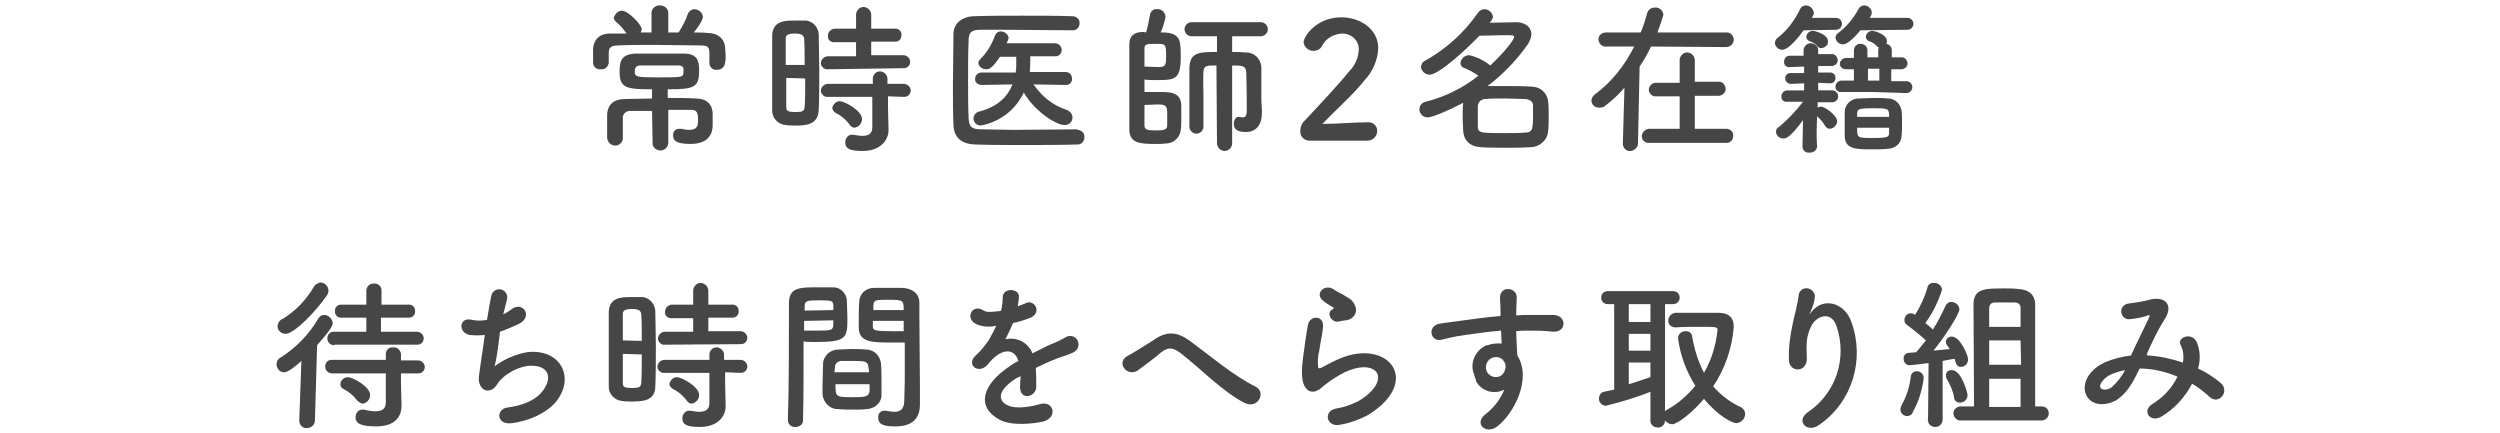 <?xml version="1.0" encoding="utf-8"?>
<!-- Generator: Adobe Illustrator 25.4.1, SVG Export Plug-In . SVG Version: 6.00 Build 0)  -->
<svg version="1.1" id="Layer_1" xmlns="http://www.w3.org/2000/svg" xmlns:xlink="http://www.w3.org/1999/xlink" x="0px" y="0px"
	 viewBox="0 0 462 80" style="enable-background:new 0 0 462 80;" xml:space="preserve">
<style type="text/css">
	.st0{fill:#464646;}
</style>
<g id="Layer_2_00000172421362418336054820000003211174864678045848_">
	<g id="contents">
		<path class="st0" d="M131.1,11.6v-1.4c0-1.4-0.1-1.8-1.6-1.8c-2.4,0-5.6-0.1-8.6-0.1c-2.5,0-4.9,0-6.7,0.1c-1.6,0-1.7,0.7-1.7,1.4
			v1.8c-0.1,0.7-0.7,1.3-1.4,1.2c0,0,0,0-0.1,0c-0.7,0.1-1.3-0.4-1.4-1.1v-0.1c0-0.4,0-0.9,0-1.3s0-0.9,0-1.3
			c0.1-1.4,0.9-2.8,3.2-2.8c1,0,2,0,3,0c-0.6-0.8-1.2-1.6-2-2.2c-0.2-0.2-0.3-0.4-0.4-0.7c0.3-0.8,0.9-1.4,1.6-1.3
			c1.1,0,3.6,2.6,3.6,3.4c0,0.2-0.1,0.4-0.2,0.6h2V2.6c-0.1-0.8,0.5-1.5,1.3-1.6c0.1,0,0.2,0,0.3,0c0.8,0,1.5,0.6,1.5,1.4v0.1V6h1.9
			c0.7-1.1,1.3-2.2,1.7-3.4c0.2-0.5,0.7-0.9,1.2-0.9c0.8,0,1.5,0.6,1.6,1.4c0,0.8-1.5,2.7-1.7,2.9c0.9,0,1.8,0,2.6,0.1
			c1.8,0,3.1,1,3.2,2.7c0,0.4,0.1,0.9,0.1,1.4s0,1-0.1,1.4c-0.1,0.8-0.7,1.3-1.5,1.3c-0.7,0.1-1.3-0.4-1.4-1.1
			C131.1,11.7,131.1,11.7,131.1,11.6L131.1,11.6z M120.5,20.5c-1.4,0-2.9,0-4.1,0c-0.7,0-1.2,0.5-1.3,1.1l0,0c0,0.5,0,1,0,1.5
			c0,0.8,0,1.6,0,2.3l0,0c0.1,0.7-0.5,1.4-1.2,1.5c-0.1,0-0.1,0-0.2,0c-0.8,0-1.4-0.6-1.5-1.4l0,0c0-0.6,0-1.4,0-2.1s0-1.6,0-2.2
			c0.1-2,1.3-2.9,3.4-2.9c1.5,0,3.2-0.1,4.9-0.1v-1.7c-4.7,0-6-0.2-6-3.2c0-2,0.3-3.3,3-3.4c1.6,0,3.4,0,5.1,0c1.3,0,2.5,0,3.8,0
			c2.7,0,2.8,1.7,2.8,3.2c0,3.1-1,3.4-5.8,3.4v1.6c1.8,0,3.5,0,5.2,0.1c1.9,0,3.1,1,3.1,2.9c0,0.7,0,1.3,0,2c0,2.5-1.7,3.5-4.1,3.5
			c-2.9,0-3.2-0.8-3.2-1.5c-0.1-0.7,0.4-1.3,1.1-1.3c0,0,0,0,0.1,0s0.2,0,0.3,0c0.5,0.1,0.9,0.2,1.4,0.2c1.6,0,1.7-0.8,1.7-1.8
			c0-1.3-0.2-1.9-1.2-1.9c-1.3,0-2.8,0-4.3,0v6.2c-0.1,0.8-0.8,1.4-1.6,1.3c-0.7-0.1-1.3-0.6-1.3-1.3L120.5,20.5z M125.4,12.1
			c-1.1,0-2.3,0-3.5,0s-2.4,0-3.6,0c-0.4,0-1,0.1-1,1.1s0.3,1.1,4.2,1.1c4.8,0,4.8,0,4.8-1.1C126.4,12.7,126.3,12.1,125.4,12.1z"/>
		<path class="st0" d="M146.9,23.2c-0.6,0-1.2,0-1.7-0.1c-1.5-0.1-2.6-1.4-2.5-2.8c0-2.1,0-5.2,0-8.2c0-2.1,0-4.1,0-5.6
			c0.1-2.7,2.5-2.7,4.1-2.7c0.6,0,1.2,0,1.8,0c1.4-0.1,2.6,1.1,2.7,2.5c0,0,0,0,0,0.1c0,1.7,0.1,4,0.1,6.3c0,2.8,0,5.6-0.1,7.6
			C151.2,23.2,148.7,23.2,146.9,23.2z M148.7,12c0-1.9,0-3.7-0.1-4.9c-0.1-0.8-0.9-0.9-1.7-0.9c-1.1,0-1.7,0.2-1.7,0.9
			c0,1.1,0,3,0,4.9H148.7z M145.3,14.4c0,2.1,0,4.1,0,5.4c0,0.7,0.3,0.9,1.7,0.9s1.6-0.2,1.7-0.9c0.1-1.4,0.1-3.3,0.1-5.3
			L145.3,14.4z M153,12.8c-0.6,0.1-1.2-0.4-1.3-1v-0.1c0-0.7,0.6-1.3,1.3-1.3l0,0h5.2V7.8h-3.9c-0.7,0.1-1.3-0.4-1.3-1
			c0-0.1,0-0.1,0-0.2c0-0.7,0.6-1.3,1.3-1.3c0,0,0,0,0.1,0h3.8V2.6c0.1-0.8,0.8-1.4,1.5-1.3s1.2,0.6,1.3,1.3v2.7h4.3
			c0.7-0.1,1.3,0.4,1.3,1.1s-0.4,1.3-1.1,1.3c-0.1,0-0.1,0-0.2,0H161v2.5h5.9c0.7,0,1.2,0.5,1.3,1.1v0.1c0,0.7-0.5,1.2-1.2,1.2l0,0
			L153,12.8z M164.1,17.8v2l0.1,4.2v0.1c0,1.6-1.3,3.8-4.8,3.8c-2.5,0-3.2-0.5-3.2-1.6c0-0.7,0.5-1.4,1.2-1.4l0,0c0.1,0,0.2,0,0.3,0
			c0.6,0.1,1.1,0.2,1.7,0.2c1.1,0,1.8-0.4,1.8-1.6v-5.6H153c-0.6,0.1-1.2-0.4-1.3-1v-0.1c0-0.7,0.6-1.3,1.3-1.3l0,0h8.3v-1.1
			c0.1-0.8,0.8-1.3,1.5-1.2c0.6,0.1,1.1,0.6,1.2,1.2v1.1h3c0.7,0,1.2,0.5,1.3,1.1v0.1c0,0.7-0.5,1.2-1.2,1.2H167L164.1,17.8z
			 M157,23c-0.7-0.9-1.5-1.6-2.5-2.1c-0.4-0.2-0.6-0.5-0.7-0.9c0.1-0.7,0.7-1.3,1.4-1.3c0.8,0,4.1,1.7,4.1,3.3
			c0,0.8-0.6,1.5-1.4,1.6C157.6,23.6,157.2,23.4,157,23z"/>
		<path class="st0" d="M199.2,24c0.8,0.1,1.3,0.7,1.2,1.5c-0.1,0.7-0.6,1.2-1.2,1.2c-3.5,0.1-7.1,0.1-10.6,0.1c-2.9,0-5.7,0-8.4-0.1
			s-3.9-1.4-4-3.6s-0.1-4.8-0.1-7.4c0-3.2,0.1-6.5,0.1-9.4c0-1.9,1.5-3.2,3.7-3.3c2.6-0.1,5.8-0.1,9-0.1s6.5,0,9.3,0.1
			c0.7,0,1.3,0.5,1.3,1.2v0.1c0,0.7-0.5,1.3-1.2,1.3h-0.1c-3.9,0-8.6-0.1-12.4-0.1c-1.7,0-3.3,0-4.6,0c-1.7,0-2.2,0.5-2.2,2
			c-0.1,2.4-0.1,4.9-0.1,7.3s0,4.8,0.1,7.1c0.1,1.7,0.7,2,2.5,2s3.8,0.1,5.9,0.1c3.7,0,7.7-0.1,11.6-0.1L199.2,24z M197.1,15.7
			l-6.1-0.1c1.5,2.2,3.6,3.9,6.1,4.7c0.6,0.2,1.1,0.8,1.1,1.4c0,0.8-0.6,1.4-1.4,1.4c0,0,0,0-0.1,0c-1.7,0-5.7-2.8-7.5-6
			c-1.5,3.2-4.5,5.5-8,6.1c-0.7,0-1.3-0.6-1.3-1.3c0-0.6,0.5-1.2,1.1-1.3c3.5-0.9,5.3-2.9,6.1-5l-5.7,0.1l0,0c-0.6,0-1.2-0.4-1.2-1
			v-0.1c0-0.7,0.5-1.2,1.2-1.2c0,0,0,0,0.1,0h6.2l0.1-0.9c0-0.6,0-1.3,0-2h-3c-1.5,2.2-2,2.3-2.6,2.3c-0.7,0-1.3-0.5-1.4-1.1
			c0-0.3,0.1-0.5,0.3-0.7c1.3-1.3,2.2-2.8,2.8-4.5c0.2-0.4,0.6-0.7,1-0.7c0.7,0,1.4,0.5,1.5,1.2c-0.1,0.4-0.2,0.7-0.4,1h9
			c0.6,0,1.1,0.5,1.2,1.1v0.1c0,0.6-0.4,1.2-1.1,1.2H195h-4.6c0,1,0,2-0.1,2.9h6.6c0.7,0,1.2,0.5,1.2,1.2
			C198.2,15.2,197.6,15.7,197.1,15.7L197.1,15.7z"/>
		<path class="st0" d="M211.8,6c0.3-1,0.5-2.1,0.7-3.2c0.1-0.7,0.7-1.2,1.3-1.1c0.8-0.1,1.5,0.5,1.6,1.4c-0.2,1-0.5,2-0.9,2.9
			c1.3,0,3.4,0,3.6,2.2c0.1,0.8,0.1,1.7,0.1,2.4c0,4.1-1.1,4.2-4.4,4.2c-0.8,0-1.5,0-2.3-0.1V17c0.9,0,1.9,0,2.9,0
			c1.8,0,3.9,0,3.9,2.6c0,0.7,0,1.5,0,2.2s0,1.5-0.1,2.2c-0.1,1.3-1.2,2.4-2.5,2.5c-0.8,0.1-1.4,0.1-2.1,0.1c-2.9,0-4.9-0.1-4.9-2.7
			c0-2,0-4.9,0-7.8s0-5.9,0-7.9c0-1.5,0.8-2.3,2.6-2.3L211.8,6z M211.5,12.3c0.8,0,1.9,0.1,2.7,0.1c1.3,0,1.3-0.6,1.3-2.1
			c0-2.2-0.1-2.2-2-2.2c-1.6,0-2,0.1-2,0.8V12.3z M211.5,23.2c0,0.8,0.6,0.9,2.1,0.9c1.7,0,2.1-0.2,2.1-1c0-0.5,0-1.2,0-1.9
			c0-1.6-0.1-1.9-1.8-1.9c-0.8,0-1.6,0.1-2.4,0.1L211.5,23.2z M224.8,12.1c-1.8,0-2.3,0-2.4,1.1s0,3.1,0,4.9s0,3.7,0,5.3l0,0
			c0,0.7-0.6,1.3-1.3,1.3s-1.3-0.6-1.3-1.3c0-1.7,0-3.6,0-5.4s0-3.7,0-5.3c0-3.1,1.9-3.1,5.1-3.1V6.7h-4.7c-0.7,0-1.3-0.6-1.3-1.3
			s0.6-1.3,1.3-1.3l0,0H233c0.7,0,1.3,0.6,1.3,1.3s-0.6,1.3-1.3,1.3l0,0h-5.3v2.9c0.8,0,1.6,0,2.4,0.1c1.6-0.1,2.9,1.1,3,2.7
			c0,0.1,0,0.3,0,0.4v5.8c0,0.5,0.1,1.1,0.1,2.2v0.1c0,2.1-1,3.5-3,3.5c-1.6,0-2.2-0.6-2.2-1.5c0-0.6,0.3-1.3,0.9-1.3h0.1
			c0.2,0,0.4,0.1,0.6,0.1c0.5,0,0.8-0.2,0.8-1.3c0,0,0-4.9-0.1-7.1c-0.1-1.2-0.8-1.2-2.6-1.2v14.5c-0.1,0.8-0.7,1.3-1.5,1.3
			c-0.7-0.1-1.2-0.6-1.3-1.3L224.8,12.1z"/>
		<path class="st0" d="M242,26c-0.9,0-1.7-0.7-1.7-1.6c0-0.1,0-0.1,0-0.2c0-0.8,0.3-1.5,0.9-2c2.1-2.3,5.6-5.9,8.2-9.1
			c1-1,1.6-2.4,1.7-3.8c0.1-1.7-1.2-3-2.9-3.1c-0.1,0-0.1,0-0.2,0c-1.6,0.1-3,0.9-3.7,2.3c-0.3,0.6-0.9,0.9-1.6,0.9
			c-0.9,0-1.7-0.7-1.8-1.6c0-1,2.3-4.6,7-4.6c3.5,0,6.8,2.2,6.8,5.7c-0.1,2.2-1,4.3-2.5,5.9c-2.3,2.9-5.3,5.4-7.8,8.1
			c2.5,0,5.9-0.3,8.3-0.3c0.9-0.1,1.7,0.5,1.8,1.4c0,0.1,0,0.1,0,0.2c0,1-0.8,1.8-1.8,1.8h-0.1L242,26z"/>
		<path class="st0" d="M263.8,21.7c-0.8,0-1.5-0.7-1.5-1.5l0,0c0-0.7,0.5-1.3,1.2-1.4c3.5-0.9,6.8-2.5,9.7-4.8
			c-0.8-0.6-1.6-1-2.5-1.4c-0.5-0.1-0.8-0.5-0.8-1c0.1-0.8,0.8-1.4,1.6-1.4c1.4,0.3,2.8,1,3.9,1.9c2.6-2.4,4.4-4.8,4.4-5.2
			s0-0.4-2-0.4c-1.4,0-3,0.1-4.4,0.1c-2,2.1-7.4,7.2-9.2,7.2c-0.8,0-1.5-0.6-1.6-1.4c0-0.5,0.3-1,0.8-1.2c3.9-2.2,7.2-5.2,9.7-8.8
			c0.3-0.4,0.7-0.7,1.2-0.7c0.8,0,1.5,0.6,1.6,1.4c0,0.2-0.1,0.5-0.6,1.1c1.8,0,3.7-0.1,4.9-0.1c1.6,0,2.8,0.9,2.8,2.2
			c0,0.6-0.3,1.3-0.6,1.8c-2.1,3-4.6,5.6-7.5,7.8c1,0,2,0,3.1,0c1.7,0,3.4,0,5,0.1c1.6,0,2.9,1.1,3.1,2.7c0.1,0.9,0.1,1.8,0.1,2.7
			s0,1.9-0.1,2.8c-0.1,1.7-1.6,3-3.3,3c-1.4,0.1-3,0.1-4.4,0.1c-1.7,0-3.3,0-4.7-0.1c-2.1-0.1-3.2-1.3-3.3-3c0-0.7-0.1-1.5-0.1-2.4
			c0-1,0-2,0.1-2.8C268.1,20.2,264.8,21.7,263.8,21.7z M283.3,21.5c0-0.7,0-1.4,0-2s-0.4-1.1-1.4-1.2c-1.2,0-2.5-0.1-3.8-0.1
			s-2.6,0-3.6,0.1c-0.7,0-1.3,0.5-1.4,1.2c0,0.5,0,1,0,1.6c0,0.8,0,1.6,0,2.2c0,1.3,0.5,1.3,5,1.3c1.3,0,2.6,0,3.8-0.1
			c0.8,0,1.3-0.4,1.3-1.2C283.3,22.8,283.3,22.2,283.3,21.5L283.3,21.5z"/>
		<path class="st0" d="M305.1,8.6c-0.6,1.3-1.3,2.5-2.1,3.7l-0.3,14.2c0,0.7-0.6,1.3-1.3,1.4h-0.1c-0.7,0.1-1.3-0.5-1.4-1.2v-0.1
			v-0.1l0.3-10.3c-1,1.2-2.2,2.3-3.5,3.3c-0.3,0.3-0.7,0.4-1.2,0.4c-0.8,0-1.4-0.6-1.4-1.3c0-0.5,0.3-0.9,0.7-1.2
			c3.1-2.3,5.5-5.4,7.2-8.8h-5.2c-0.7,0.1-1.3-0.5-1.4-1.2V7.3c0-0.8,0.6-1.3,1.4-1.3l0,0h6.4c0.5-1.2,0.9-2.4,1.2-3.6
			c0.2-0.6,0.7-1,1.4-1c0.8-0.1,1.5,0.5,1.6,1.3c-0.3,1.1-0.7,2.2-1.1,3.3H319c0.7-0.1,1.3,0.5,1.4,1.2v0.1c0,0.7-0.5,1.3-1.3,1.4
			H319L305.1,8.6z M304.8,26.4c-0.7,0.1-1.3-0.4-1.4-1.1v-0.1c0-0.7,0.6-1.3,1.3-1.4c0,0,0,0,0.1,0h5.6v-6h-4.3
			c-0.7,0.1-1.3-0.4-1.4-1.1v-0.1c0-0.7,0.6-1.3,1.3-1.3h0.1h4.3V11c0.1-0.8,0.8-1.4,1.5-1.3c0.7,0.1,1.2,0.6,1.3,1.3v4.1h4.3
			c0.7-0.1,1.3,0.5,1.4,1.2s-0.5,1.3-1.2,1.4c-0.1,0-0.2,0-0.2,0h-4.3v6.1h5.8c0.7,0,1.3,0.5,1.3,1.2v0.1c0,0.7-0.5,1.3-1.2,1.3
			c-0.1,0-0.1,0-0.2,0L304.8,26.4z"/>
		<path class="st0" d="M333.3,5.6c-2.5,3.5-3.7,3.6-3.9,3.6c-0.7,0-1.3-0.5-1.4-1.2c0-0.4,0.2-0.8,0.5-1c1.8-1.4,3.2-3.3,4.2-5.4
			c0.2-0.4,0.6-0.6,1-0.6c0.8,0,1.4,0.6,1.5,1.4c0,0.2-0.1,0.4-0.2,0.6l-0.2,0.3h4.5c0.6,0,1.1,0.5,1.1,1.1s-0.5,1.1-1.1,1.1l0,0
			L333.3,5.6z M335.8,27c0,0.7-0.6,1.2-1.3,1.2c0,0,0,0-0.1,0c-0.7,0.1-1.3-0.4-1.3-1.1V27l0,0l0.1-4.8c-2.3,3.1-3.1,3.4-3.6,3.4
			c-0.7,0-1.4-0.5-1.4-1.3c0-0.3,0.2-0.7,0.5-0.8c1.7-1.4,3.2-3,4.5-4.7h-2.9l0,0c-0.5,0.1-1.1-0.3-1.1-0.8c0-0.1,0-0.1,0-0.2
			c0-0.6,0.5-1.1,1.1-1.1h0.1h3v-1.3l-2.4,0.1l0,0c-0.6,0-1-0.4-1.1-0.9v-0.1c0-0.6,0.4-1,1-1h0.1h2.4v-1.2l-2.6,0.1l0,0
			c-0.5,0.1-1.1-0.3-1.1-0.8c0-0.1,0-0.1,0-0.2c0-0.6,0.4-1.1,1-1.1l0,0h2.6V9.2c0.1-0.7,0.7-1.3,1.5-1.2c0.6,0.1,1.2,0.6,1.2,1.2
			V10h2.4c0.6-0.1,1.1,0.4,1.2,1s-0.4,1.1-1,1.2c-0.1,0-0.1,0-0.2,0l0,0H336v1.2h2.2c0.6,0,1,0.4,1,1s-0.4,1-1,1l0,0l-2.2-0.1v1.4
			h2.6c0.6,0,1.1,0.5,1.1,1.1s-0.5,1.1-1.1,1.1l0,0l0,0h-2.7v1c0.2-0.1,0.4-0.2,0.6-0.2c0.7,0,3,1.6,3,2.7c0,0.7-0.6,1.3-1.3,1.4
			c-0.4,0-0.7-0.2-0.9-0.5c-0.4-0.7-0.9-1.3-1.5-1.8C335.6,25.2,335.8,26.9,335.8,27L335.8,27z M336.6,8.9c-0.3,0-0.5-0.1-0.7-0.3
			c-0.4-0.5-0.9-0.8-1.5-1c-0.3-0.1-0.6-0.4-0.6-0.8c0.1-0.7,0.6-1.1,1.3-1.1c0.2,0,2.7,0.6,2.7,1.9C337.9,8.3,337.3,8.8,336.6,8.9
			L336.6,8.9z M343.8,5.6c-1.3,1.6-2.5,2.6-3.2,2.6s-1.3-0.5-1.4-1.2c0-0.4,0.2-0.7,0.5-0.9c1.6-1.2,2.8-2.7,3.8-4.5
			c0.2-0.4,0.6-0.6,1-0.6c0.7,0,1.4,0.6,1.4,1.3c0,0.4-0.2,0.8-0.4,1h7c0.6,0,1.1,0.5,1.1,1.1s-0.5,1.1-1.1,1.1l0,0L343.8,5.6z
			 M346,17h-5.7c-0.5,0.1-1.1-0.3-1.1-0.9V16c0-0.6,0.5-1.1,1.1-1.1l0,0h2.3v-2.1h-1.4c-0.8,0-1.2-0.5-1.2-1c0-0.6,0.6-1.1,1.2-1.1
			l0,0h1.4V9.3c0-0.6,0.5-1.2,1.1-1.2h0.1c0.7,0,1.2,0.4,1.3,1.1v0.1v1.3h2V9.3c0-0.2,0-0.3,0.1-0.5c-0.1-0.1-0.2-0.1-0.3-0.2
			c-0.4-0.5-0.9-0.8-1.5-1c-0.3-0.1-0.6-0.4-0.6-0.8c0.1-0.7,0.6-1.1,1.3-1.1c0.2,0,2.6,0.6,2.6,1.9c0,0.2,0,0.3-0.1,0.5
			c0.6,0.1,1,0.6,1,1.2v1.3h1.7c0.6-0.1,1.1,0.4,1.2,1s-0.4,1.1-1,1.2c-0.1,0-0.1,0-0.2,0h-1.8V15h2.8c0.6,0,1.1,0.5,1.1,1.1
			s-0.5,1.1-1.1,1.1L346,17z M348.8,27.5c-0.9,0.1-1.8,0.1-2.7,0.1c-3.1,0-5.1,0-5.2-2.4c0-0.6,0-1.4,0-2.2s0-1.6,0-2.3
			c0-1.4,1.2-2.5,2.5-2.5l0,0c0.9,0,1.9-0.1,2.8-0.1s1.8,0,2.7,0.1c1.3,0,2.3,1,2.5,2.2c0.1,0.7,0.1,1.5,0.1,2.3s0,1.7-0.1,2.4
			C351.4,26.4,350.3,27.5,348.8,27.5C348.9,27.5,348.9,27.5,348.8,27.5L348.8,27.5z M349.1,21.7c0-0.2,0-0.4,0-0.6
			c-0.1-1-0.2-1.1-2.9-1.1c-2.7,0-3,0.1-3,1.1c0,0.1,0,0.4,0,0.5h5.9V21.7z M349.1,23.6h-5.9c0,1.9,0,1.9,2.9,1.9s3-0.2,3-1V23.6z
			 M347.3,12.7H346h-0.8v2.2h2.1L347.3,12.7L347.3,12.7z"/>
		<path class="st0" d="M55.7,66.7c-2.3,2.1-3,2.1-3.2,2.1c-0.8,0-1.4-0.7-1.4-1.5c0-0.5,0.3-1,0.7-1.2c2.9-1.8,5.3-4.3,7-7.2
			c0.2-0.4,0.6-0.7,1.1-0.7c0.8,0,1.5,0.7,1.6,1.5c0,0.5-0.6,1.5-2.9,4.1l-0.4,13.9c0,0.8-0.7,1.4-1.4,1.4c0,0,0,0-0.1,0
			c-0.7,0.1-1.3-0.5-1.4-1.2v-0.1v-0.1L55.7,66.7z M52.8,61.7c-0.8,0-1.5-0.6-1.5-1.4l0,0c0-0.6,0.4-1.2,1-1.4
			c2.4-1.5,4.3-3.5,5.7-5.9c0.2-0.4,0.7-0.7,1.2-0.8c0.8,0,1.5,0.7,1.5,1.5c0,0.3-0.1,0.6-0.3,0.9C58.5,57.4,54.5,61.6,52.8,61.7
			L52.8,61.7z M74.1,69v1.8l0.1,4V75c0,2-1.2,3.8-4.7,3.8c-2.9,0-3.8-0.6-3.8-1.7c0-0.7,0.5-1.4,1.2-1.4c0,0,0,0,0.1,0s0.2,0,0.3,0
			c0.7,0.2,1.4,0.3,2.1,0.3c1.3,0,1.9-0.5,1.9-1.7V69h-9.9c-0.7,0-1.3-0.5-1.3-1.2c0,0,0,0,0-0.1c0-0.7,0.5-1.2,1.2-1.2h0.1h9.9
			v-1.1c0-0.7,0.6-1.3,1.3-1.2h0.1c0.7-0.1,1.3,0.5,1.4,1.2v0.1v1.1h3.1c0.7,0,1.2,0.5,1.3,1.1v0.1c0,0.7-0.5,1.2-1.2,1.2h-0.1H74.1
			z M61.8,63.8c-0.7,0-1.3-0.5-1.3-1.2c0,0,0,0,0-0.1c0-0.7,0.5-1.2,1.2-1.2h0.1h5.9v-2.6h-4.5c-0.7,0.1-1.3-0.4-1.3-1.1
			c-0.1-0.7,0.4-1.3,1.1-1.3c0.1,0,0.1,0,0.2,0h4.5v-2.6c0-0.7,0.6-1.3,1.3-1.3h0.1c0.7-0.1,1.4,0.5,1.4,1.2v0.1v2.6h4.9
			c0.7-0.1,1.3,0.4,1.3,1.1c0.1,0.7-0.4,1.3-1.1,1.3c-0.1,0-0.1,0-0.2,0h-5v2.6H77c0.7,0,1.2,0.5,1.3,1.1v0.1c0,0.7-0.5,1.2-1.2,1.2
			H77H61.8V63.8z M66,74c-0.7-0.9-1.5-1.6-2.5-2.1c-0.4-0.2-0.6-0.5-0.6-0.9c0-0.7,0.7-1.3,1.4-1.3c0.8,0,4.1,1.7,4.1,3.3
			c0,0.8-0.6,1.5-1.4,1.6C66.6,74.5,66.3,74.3,66,74z"/>
		<path class="st0" d="M91.4,67.7c1.7-1.3,3.8-2.2,5.9-2.6c6.3-0.8,9.1,4.7,5.4,9.2c-1.7,2-4.9,3.5-8.1,3.9c-2.9,0.4-3-2.6-0.8-2.9
			c2.6-0.3,5-1.3,6.2-2.7c2.2-2.5,1.7-5.3-2.4-5c-2,0.3-3.9,1.3-5.3,2.8c-0.5,0.6-0.7,1.4-1.7,1.7c-1.3,0.4-2.3-0.9-2.1-2.5
			c0.2-1.7,0.7-4.8,1.1-7.7c-0.9,0.1-1.9,0.1-2.8,0c-2.2-0.4-2-3.4,0.4-2.8c0.9,0.2,1.9,0.2,2.8,0c0.3-1.9,0.6-3.6,0.8-4.5
			c0.2-0.8,1-1.3,1.8-1.1s1.3,1,1.1,1.8l0,0C93.5,56,93.3,57,93,58.1c0.6-0.3,1.1-0.6,1.6-1c2.1-1.5,4,1.5,1.2,2.8
			c-1.1,0.5-2.2,1-3.4,1.4C92.1,64,91.7,66.7,91.4,67.7z"/>
		<path class="st0" d="M116.7,74.2c-0.6,0-1.2,0-1.7-0.1c-1.5-0.1-2.6-1.4-2.5-2.8c0-2.1,0-5.2,0-8.2c0-2.1,0-4.1,0-5.5
			c0.1-2.7,2.5-2.7,4.1-2.7c0.6,0,1.2,0,1.8,0c1.4-0.1,2.6,1.1,2.7,2.5c0,0,0,0,0,0.1c0,1.7,0.1,4,0.1,6.3c0,2.8,0,5.6-0.1,7.6
			C121.1,74.2,118.5,74.2,116.7,74.2z M118.6,63c0-1.9,0-3.7-0.1-5c-0.1-0.8-0.9-0.9-1.7-0.9c-1.1,0-1.7,0.2-1.7,0.9
			c0,1.1,0,3,0,4.9L118.6,63z M115.1,65.4c0,2.1,0,4.1,0,5.4c0,0.7,0.3,0.9,1.7,0.9s1.6-0.2,1.7-0.9c0.1-1.4,0.1-3.3,0.1-5.3
			L115.1,65.4z M122.9,63.7c-0.6,0.1-1.2-0.4-1.3-1v-0.1c0-0.7,0.6-1.3,1.3-1.3l0,0h5.2v-2.5h-3.9c-0.7,0.1-1.3-0.4-1.3-1
			c0,0,0-0.1,0-0.2c0-0.7,0.6-1.3,1.3-1.3c0,0,0,0,0.1,0h3.8v-2.7c0.1-0.8,0.8-1.4,1.5-1.3c0.7,0.1,1.2,0.6,1.3,1.3v2.7h4.3
			c0.7-0.1,1.3,0.4,1.3,1.1c0.1,0.7-0.4,1.3-1.1,1.3c-0.1,0-0.1,0-0.2,0h-4.3v2.5h5.9c0.7,0,1.2,0.5,1.3,1.1v0.1
			c0,0.7-0.5,1.2-1.2,1.2h-0.1L122.9,63.7z M134,68.8v2l0.1,4.2v0.1c0,1.7-1.3,3.8-4.8,3.8c-2.5,0-3.2-0.5-3.2-1.6
			c0-0.7,0.5-1.4,1.2-1.4l0,0c0.1,0,0.2,0,0.3,0c0.6,0.1,1.1,0.2,1.7,0.2c1,0,1.8-0.4,1.8-1.6v-5.6h-8.3c-0.6,0.1-1.2-0.4-1.3-1
			v-0.1c0-0.7,0.6-1.3,1.3-1.3l0,0h8.3v-1.1c0.1-0.8,0.8-1.3,1.5-1.2c0.6,0.1,1.1,0.6,1.2,1.2v1.1h3c0.7,0,1.2,0.5,1.3,1.1v0.1
			c0,0.7-0.5,1.2-1.2,1.2l0,0L134,68.8z M126.9,74c-0.7-0.9-1.5-1.6-2.5-2.1c-0.4-0.2-0.6-0.5-0.7-0.9c0.1-0.7,0.7-1.3,1.4-1.3
			c0.8,0,4.1,1.7,4.1,3.3c0,0.8-0.6,1.5-1.4,1.6C127.5,74.6,127.1,74.4,126.9,74z"/>
		<path class="st0" d="M147,78.9c-0.7,0.1-1.4-0.5-1.4-1.2c0,0,0,0,0-0.1v-0.1c0.2-5.5,0.2-15,0.2-21.5c0-2.9,2.1-2.9,5.1-2.9
			c1.1,0,2.3,0,2.9,0c1.4-0.1,2.6,1,2.7,2.4c0,1,0.1,2.1,0.1,3.2c0,3.8-0.1,4.5-6,4.5c-0.8,0-1.5,0-2.1-0.1V66c0,3.2,0,7.4-0.1,11.7
			C148.4,78.4,147.8,78.9,147,78.9L147,78.9z M154,57.3c0-0.3,0-0.6,0-0.9c-0.1-0.8-0.2-0.9-2.6-0.9c-2.4,0-2.7,0.1-2.7,1.2
			c0,0.2,0,0.5,0,0.7L154,57.3z M148.6,59.3v1.8c0.4,0,1.3,0,2.2,0c2.9,0,3.1-0.1,3.2-1c0-0.3,0-0.6,0-0.9L148.6,59.3z M160.2,75.6
			c-0.8,0.1-1.7,0.1-2.6,0.1c-0.9,0-1.8,0-2.6-0.1c-1.6,0.1-2.9-1.2-3-2.8c0-0.4,0-0.9,0-1.4c0-1.3,0.1-2.9,0.1-4.1
			c0-1.5,1.3-2.7,2.8-2.7c0.8,0,1.6-0.1,2.4-0.1c1,0,2,0,2.8,0.1c1.4,0,2.5,1.1,2.7,2.5c0.1,1,0.1,2.4,0.1,3.6c0,0.8,0,1.5,0,2.1
			C163,74.3,161.8,75.5,160.2,75.6L160.2,75.6z M154.4,71c0,2.3,0,2.4,3.1,2.4c2.2,0,3.1,0,3.2-1.2c0-0.3,0-0.8,0-1.2L154.4,71z
			 M160.6,68.8c0-0.4-0.1-0.7-0.1-0.9c-0.1-1.1-0.6-1.2-2.7-1.2c-0.8,0-1.6,0-2.3,0c-0.6,0-1.2,0.5-1.2,1.1c0,0,0,0,0,0.1
			c0,0.3-0.1,0.6-0.1,0.9H160.6z M164.8,63.3c-3.5,0-6,0-6.1-2.6c0-0.6,0-1.3,0-1.9c0-1,0-2.1,0.1-3.2c0.1-1.4,1.3-2.4,2.7-2.4
			c0.6,0,1.8,0,3,0c0.9,0,1.7,0,2.2,0c2.2,0.1,3.2,1.3,3.2,2.7v2.2c0,4.5,0.1,9.2,0.1,13c0,1.4,0,2.7,0,3.7c0,2.1-1,4-4.5,4
			c-2.1,0-3.2-0.3-3.2-1.6c-0.1-0.7,0.4-1.3,1.1-1.3h0.1c0.1,0,0.2,0,0.2,0c0.5,0.1,1.1,0.2,1.6,0.2c1,0,1.7-0.4,1.8-1.8
			c0-1.2,0.1-2.5,0.1-3.8c0-2,0-4.1,0-6v-1.2C166.5,63.3,165.7,63.3,164.8,63.3L164.8,63.3z M167,57.3c0-1.8-0.1-1.9-2.8-1.9
			c-2.4,0-2.7,0-2.8,1c0,0.3,0,0.6,0,0.9H167z M167,59.3h-5.7c0,0.3,0,0.6,0,0.9c0,0.8,0.1,1,3.3,1c1,0,2,0,2.4,0V59.3z"/>
		<path class="st0" d="M188.1,56.6c0.4-0.2,0.9-0.3,1.3-0.5c1.6-1,3.3,1.5,1.1,2.6c-1.1,0.4-2.2,0.8-3.3,1c-0.4,1-0.9,2-1.4,3
			c2.1-0.5,4.2,0.6,5,2.6c1.2-0.6,2.5-1.3,3.7-1.8c0.8-0.3,1.6-0.7,2.3-1.1c0.7-0.5,1.7-0.4,2.2,0.3s0.4,1.7-0.3,2.2
			c-0.1,0.1-0.2,0.1-0.3,0.2c-1,0.5-1.6,0.6-3.2,1.2c-1.3,0.5-2.6,1.1-3.8,1.7c0.1,1.1,0.1,2.2,0.1,3.3c0.1,0.9-0.6,1.8-1.6,1.9
			c-0.8,0-1.4-0.5-1.4-1.7c0-0.6,0.1-1.3,0.1-2c-0.3,0.2-0.5,0.3-0.8,0.4c-3.7,2.4-3.3,4.2-1.6,5s4.5,0.2,5.9-0.2
			c2.6-0.8,3.5,2.4,0.7,3.2c-1.8,0.4-5.9,0.9-8.2-0.4c-4.1-2.3-3.3-6.3,2.1-9.9c0.4-0.3,0.9-0.6,1.5-0.9c-0.8-2.5-3.1-2.2-5.1,0
			l-0.1,0.1c-0.2,0.3-0.4,0.5-0.7,0.8c-1.6,1.5-3.8-0.2-2-1.9c0.9-0.8,1.7-1.8,2.4-2.8c0.5-0.9,1-1.8,1.4-2.7
			c-1.2,0.3-2.5,0.2-3.7-0.3c-2.2-1.1-0.7-3.9,1.4-2.5c0.6,0.4,1.8,0.2,2.8,0.1c0.1,0,0.3,0,0.4-0.1c0.2-0.8,0.3-1.7,0.3-2.5
			c0.1-1.8,2.9-1.6,3-0.2c0,0.6-0.1,1.2-0.2,1.7L188.1,56.6z"/>
		<path class="st0" d="M218.1,65.2c-1.5-1.1-2.3-1-3.5-0.1c-1.4,1.2-2.9,2.3-4.4,3.4c-2,1.2-4.1-1.6-1.7-2.8c0.8-0.4,3-1.8,4.6-2.8
			c2.6-1.9,4.6-1.5,6.8,0.1c3.8,2.8,8,6.4,12.2,8.5c1.9,1,0.4,4.1-2,3C226.3,72.7,221.5,67.8,218.1,65.2z"/>
		<path class="st0" d="M247.6,78.5c-2.4,0.5-3.2-2.5-0.7-3c1.4-0.2,2.7-0.7,4-1.3c3.3-1.9,4.2-4,3.6-5.2s-2.8-1.7-6-0.2
			c-1.4,0.7-2.8,1.6-4,2.6c-1.8,1.7-3,0.9-3.5-0.2s-0.5-2.9-0.2-5.1s0.6-4.5,0.9-6c0.3-1.9,3-1.9,2.8,0.3c-0.1,1.3-0.5,2.9-0.7,4.4
			c-0.3,1-0.3,2.1-0.2,3.1c0.1,0.2,0.2,0.2,0.5,0.1c0.6-0.3,2-1.1,3.4-1.7c9.1-3.9,15.4,4.2,5.3,10.4
			C251.1,77.6,249.4,78.2,247.6,78.5z M247.5,59.4c-1.4,0.4-2.5-1.6-1.3-2.2c0.1-0.1,0.4-0.2,0.2-0.4c-0.8-0.4-1.5-0.9-2.1-1.4
			c-1.3-1.4,0.7-3,2.2-1.9c0.5,0.4,1.6,0.8,2.4,1.4c0.9,0.4,1.5,1.2,1.7,2.2c0.1,1.1-0.8,2-1.9,2.1C248.4,59.2,248,59.3,247.5,59.4z
			"/>
		<path class="st0" d="M272.5,69.4c-1-2.1,0-4.5,2-5.5c0.1-0.1,0.2-0.1,0.4-0.1c0.8-0.3,1.7-0.4,2.6-0.3c0-0.7-0.1-1.6-0.1-2.4
			c-2.5,0.2-5,0.6-6.6,0.8c-2.2,0.3-3.6,0.7-4.5,0.9c-2,0.4-2.6-2.6-0.2-3c1.2-0.2,3.1-0.4,4.4-0.6c1.5-0.2,4.2-0.6,6.8-0.8v-0.5
			c0-1.9-0.1-2-0.1-2.9c0-2.2,3-2,3.1-0.1c0,0.7-0.1,2.1-0.1,2.9c0,0.2,0,0.3,0,0.5c0.9-0.1,1.6-0.1,2.3-0.1c1.5,0,2.5,0,4.6,0
			c2.5,0.1,2.4,3.2,0,3.1c-2.1-0.2-2.9-0.2-4.7-0.2c-0.7,0-1.4,0-2.2,0.1c0,1,0.1,1.9,0.1,2.8c0,0.4,0.1,1,0.1,1.7
			c2.7,4.2-0.5,10.6-3.7,13.1c-2,1.6-4.6-0.5-2-2.4c1.5-1.2,2.6-2.7,3.3-4.4c-1.9,1-4.2,0.3-5.2-1.5
			C272.7,69.9,272.5,69.7,272.5,69.4z M277.5,66.3c-0.6-0.4-1.3-0.4-1.9-0.1c-0.8,0.4-1.2,1.4-0.9,2.3s1.4,1.4,2.3,1.1
			c0.7-0.2,1.1-0.9,1.2-1.6c0.1-0.4,0-0.8-0.2-1.1C277.8,66.6,277.7,66.4,277.5,66.3L277.5,66.3z"/>
		<path class="st0" d="M305,72.4c-2.7,1.1-5.5,1.9-8.3,2.6c-0.7-0.1-1.3-0.7-1.2-1.4c0-0.6,0.4-1.1,0.9-1.2c0.6-0.1,1.3-0.3,1.9-0.4
			V56.2h-1.2c-0.7,0-1.2-0.5-1.2-1.2s0.5-1.2,1.2-1.2h12.1c0.7,0,1.2,0.5,1.2,1.2s-0.5,1.2-1.2,1.2h-1.5V76c0.1-0.1,0.2-0.2,0.4-0.3
			c2-1.1,3.7-2.6,5.2-4.4c-1.7-2.7-2.8-5.7-3.2-8.8c0-0.8,0.7-1.3,1.4-1.3l0,0c0.6,0,1.1,0.3,1.2,0.9c0.4,2.4,1.1,4.7,2.2,6.8
			c1.4-2.4,2.2-5.1,2.5-7.9c0-0.6-0.1-0.6-3.5-0.6c-1.4,0-2.9,0-4.2,0.1h-0.1c-0.7,0-1.3-0.5-1.3-1.2v-0.1c0-0.7,0.6-1.3,1.3-1.4
			c0,0,0,0,0.1,0c1.1,0,2.3,0,3.5,0c1.6,0,3.2,0,4.3,0c2,0,2.9,0.9,2.9,2.6c-0.3,3.9-1.6,7.7-3.8,11c1.4,1.6,3.1,2.9,5,3.8
			c0.5,0.2,0.9,0.7,0.9,1.3c0,0.9-0.7,1.6-1.6,1.7c-0.7,0-3.3-1.2-6-4.5c-2.1,2.5-4.9,4.7-5.9,4.7c-0.5,0-1-0.3-1.3-0.7
			c0,0.8-0.7,1.4-1.4,1.3c-0.8,0-1.4-0.7-1.3-1.4V72.4z M305,56.2h-4v3.3h4V56.2z M305,61.7h-4v3.1h4V61.7z M305,67h-4v4
			c1.4-0.4,2.7-0.9,4-1.3V67z"/>
		<path class="st0" d="M334.2,76.1c5.1-3.5,7.2-9.9,5.2-15.8c-1-3-3.8-1.9-4.7,0s-0.9,3.1-0.8,5.7c0.2,2.9-3.1,2.9-3.3,0.7
			c-0.1-2.3,0.2-4.7,0.7-6.9c0.3-1.5,0.9-3.5,1.1-5.3c0.1-0.8,0.9-1.4,1.7-1.2c0.7,0.1,1.3,0.8,1.3,1.5c-0.1,1-0.4,1.9-0.8,2.8
			c-0.4,0.8-0.1,0.4,0.2,0c2.2-2.8,6.1-1.6,7.3,1.8c2.6,7,0.2,14.9-5.9,19.1C333.9,80.2,331.7,77.7,334.2,76.1z"/>
		<path class="st0" d="M352.5,76.9c-0.7,0-1.3-0.5-1.3-1.2c0-0.3,0.1-0.6,0.2-0.8c0.9-1.6,1.5-3.4,1.7-5.2c0-0.6,0.5-1.1,1.1-1.1
			c0.7,0,1.3,0.5,1.3,1.3l0,0c-0.3,2.2-0.9,4.3-2,6.2C353.4,76.6,353,76.8,352.5,76.9z M356.3,77.5l0.1-10.4
			c-1.5,0.2-3.4,0.4-3.5,0.4c-0.6,0-1.1-0.5-1.1-1.1c0,0,0,0,0-0.1c-0.1-0.5,0.3-1,0.9-1.1h0.1l1.3-0.1c0.5-0.6,1.2-1.4,1.8-2.2
			c-1.1-1-2.2-1.9-3.4-2.8c-0.6-0.3-0.7-1-0.4-1.6c0.2-0.4,0.6-0.6,1-0.6c0.3,0,0.6,0.1,0.8,0.3c1-1.6,1.8-3.3,2.3-5.1
			c0.1-0.5,0.6-0.9,1.2-0.8c0.7-0.1,1.4,0.5,1.5,1.2c-0.7,2.2-1.7,4.3-3.1,6.2c0.5,0.4,1,0.8,1.4,1.2c0.9-1.4,1.6-2.8,2.3-4.3
			c0.2-0.5,0.6-0.8,1.1-0.8c0.8,0,1.4,0.6,1.5,1.3c0,1-2.9,5.4-4.8,7.7l3-0.3c-0.1-0.2-0.3-0.4-0.4-0.6c-0.2-0.2-0.3-0.5-0.3-0.7
			c0-0.6,0.5-1,1.1-1l0,0c1.5,0,3,3.4,3,4.2s-0.6,1.4-1.3,1.4l0,0c-0.7,0-0.9-0.4-1.2-1.5c-0.5,0.1-1.3,0.2-2.2,0.4v10.8
			c0,0.8-0.6,1.4-1.3,1.4c0,0,0,0-0.1,0c-0.7,0-1.3-0.5-1.3-1.2C356.2,77.6,356.2,77.5,356.3,77.5L356.3,77.5z M362.2,74.4
			c-0.6,0-1.1-0.4-1.1-1c-0.2-1.2-0.7-2.3-1.3-3.3c-0.1-0.2-0.2-0.4-0.2-0.7c0-0.6,0.4-1,1-1h0.1c1.8,0,2.9,4.2,2.9,4.6
			C363.6,73.8,363,74.4,362.2,74.4L362.2,74.4z M362.4,77.7c-0.7,0.1-1.3-0.5-1.4-1.2s0.5-1.3,1.2-1.4c0.1,0,0.2,0,0.2,0h2.4
			c0-4.5-0.1-16.9-0.1-18.8c0-3,2.1-3,5.7-3c0.8,0,1.7,0,2.5,0.1c2,0.1,3.2,1,3.2,3v18.7h1.2c0.7,0,1.3,0.5,1.3,1.2c0,0,0,0,0,0.1
			c0,0.7-0.5,1.2-1.2,1.3h-0.1H362.4z M373.4,60.4c0-1.8,0-3.1,0-3.5c0-0.7-0.5-1-1.1-1s-1.1,0-1.8,0c-0.6,0-1.3,0-1.8,0
			c-0.7,0-1,0.3-1.1,1c0,0.5,0,1.8,0,3.5H373.4z M373.4,62.9h-5.8v4.5h5.9L373.4,62.9z M373.4,70h-5.8v5.2h5.8V70z"/>
		<path class="st0" d="M396.9,65.7c2.2,0.1,4.4,0.6,6.5,1.3c0.2-1.1,0.1-2.2-0.4-3.2c-0.8-1.4,1.9-2.5,2.9-0.7
			c0.7,1.6,0.8,3.3,0.3,5c1.5,0.7,2.9,1.6,4.1,2.6c1.9,1.5-0.2,4.2-1.9,2.7c-1-0.9-2.1-1.8-3.3-2.5c-1.3,2.5-3.3,4.7-5.7,6.1
			c-2.1,1.2-3.6-1.1-1.7-2.3c2-1.2,3.7-3,4.7-5.1c-2.2-0.9-4.6-1.5-7-1.5c-1.1,2.3-2.1,4.2-3.8,5.5c-1.7,1.3-4.4,1.6-5.7,0
			c-1.5-1.9-0.4-5,3-6.6c1.6-0.7,3.2-1.1,4.9-1.3c1-2.2,2.4-5,3.3-6.9c0.2-0.4,0.3-0.7-0.2-0.5c-1.1,0.4-2.3,0.6-3.5,0.7
			c-0.8,0-1.4-0.7-1.4-1.5c0-0.7,0.6-1.3,1.3-1.4c1.5-0.2,2.9-0.4,4.3-0.8c2.7-0.5,3.9,1.2,2.6,3.4c-1.4,2.2-2.5,4.5-3.5,6.8
			L396.9,65.7z M389.9,69.3c-0.8,0.4-2.2,1.7-1.7,2.4c0.4,0.5,1.4,0.3,2-0.1c1-0.9,1.9-2,2.5-3.2C391.7,68.6,390.7,68.9,389.9,69.3
			L389.9,69.3z"/>
	</g>
</g>
</svg>
